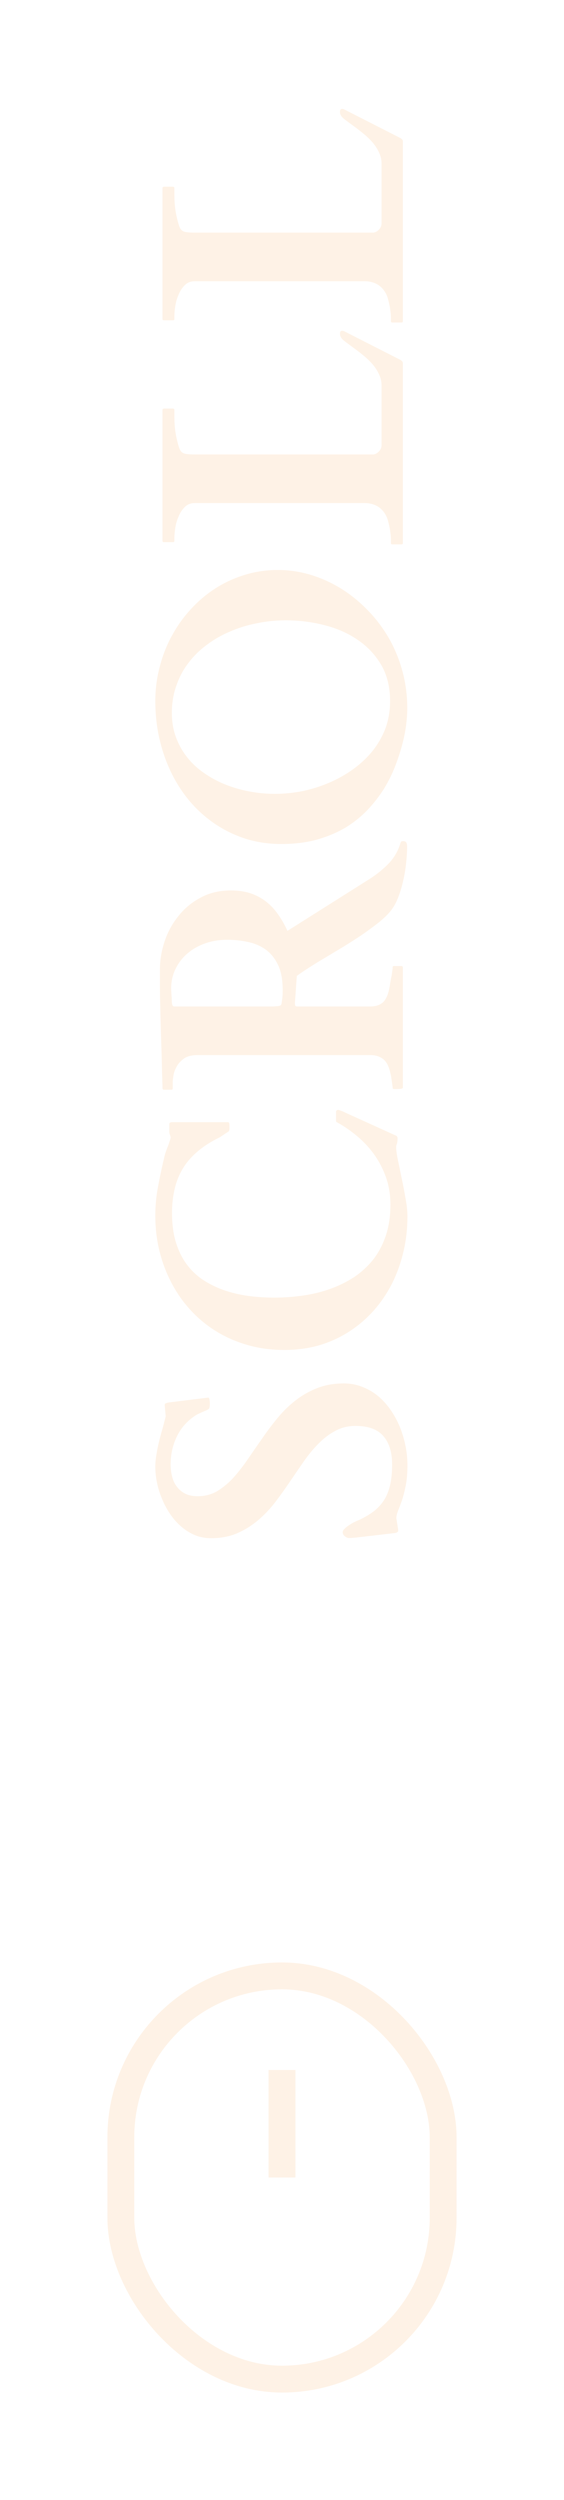 <svg width="21" height="93" viewBox="0 0 21 93" fill="none" xmlns="http://www.w3.org/2000/svg">
<g filter="url(#filter0_d_229_8890)">
<rect x="3.5" y="72.5" width="12" height="15" rx="6" stroke="#FEF2E6"/>
<rect x="9" y="76" width="1" height="4" fill="#FEF2E6"/>
<path d="M13.829 55.927C13.829 55.982 13.784 56.016 13.695 56.028C13.297 56.075 12.989 56.111 12.769 56.136C12.549 56.162 12.383 56.181 12.273 56.193C12.163 56.202 12.094 56.208 12.064 56.212C12.03 56.212 12.007 56.212 11.994 56.212C11.948 56.212 11.897 56.191 11.842 56.149C11.787 56.107 11.759 56.056 11.759 55.997C11.759 55.954 11.785 55.91 11.835 55.863C11.886 55.812 11.945 55.766 12.013 55.724C12.081 55.677 12.149 55.639 12.216 55.609C12.284 55.575 12.333 55.554 12.362 55.546C12.595 55.436 12.792 55.317 12.953 55.19C13.109 55.059 13.236 54.911 13.334 54.746C13.427 54.581 13.494 54.395 13.537 54.188C13.579 53.98 13.6 53.743 13.6 53.477C13.6 53.024 13.492 52.672 13.276 52.423C13.06 52.169 12.713 52.042 12.235 52.042C11.96 52.042 11.711 52.103 11.486 52.226C11.262 52.345 11.055 52.501 10.864 52.696C10.67 52.891 10.486 53.113 10.312 53.362C10.139 53.612 9.963 53.868 9.785 54.13C9.607 54.393 9.423 54.649 9.233 54.898C9.038 55.148 8.825 55.37 8.592 55.565C8.359 55.76 8.101 55.918 7.817 56.041C7.534 56.16 7.214 56.219 6.859 56.219C6.643 56.219 6.442 56.181 6.256 56.105C6.07 56.024 5.9 55.918 5.748 55.787C5.596 55.656 5.46 55.504 5.342 55.33C5.219 55.152 5.118 54.964 5.037 54.765C4.952 54.566 4.889 54.365 4.847 54.162C4.804 53.955 4.783 53.754 4.783 53.559C4.783 53.403 4.798 53.246 4.828 53.089C4.853 52.928 4.885 52.772 4.923 52.62C4.961 52.463 5.003 52.306 5.05 52.15C5.092 51.993 5.132 51.839 5.17 51.687L5.132 51.268C5.132 51.23 5.149 51.206 5.183 51.198C5.213 51.185 5.24 51.177 5.266 51.172L6.757 50.988C6.778 50.988 6.793 51.016 6.802 51.071C6.81 51.126 6.814 51.168 6.814 51.198C6.814 51.223 6.812 51.261 6.808 51.312C6.8 51.363 6.791 51.392 6.783 51.401C6.77 51.414 6.745 51.431 6.707 51.452C6.664 51.469 6.62 51.488 6.573 51.509C6.522 51.53 6.472 51.553 6.421 51.579C6.37 51.6 6.326 51.623 6.288 51.648C5.974 51.852 5.742 52.112 5.589 52.429C5.433 52.747 5.354 53.096 5.354 53.477C5.354 53.642 5.374 53.796 5.412 53.94C5.45 54.084 5.511 54.209 5.596 54.315C5.676 54.42 5.78 54.505 5.907 54.568C6.034 54.628 6.186 54.657 6.364 54.657C6.622 54.657 6.857 54.598 7.068 54.48C7.276 54.357 7.472 54.198 7.659 54.003C7.841 53.804 8.018 53.58 8.192 53.331C8.365 53.077 8.543 52.821 8.725 52.562C8.903 52.3 9.093 52.044 9.296 51.794C9.5 51.541 9.724 51.316 9.969 51.122C10.215 50.923 10.488 50.764 10.788 50.645C11.088 50.523 11.427 50.461 11.804 50.461C12.053 50.461 12.286 50.506 12.502 50.595C12.718 50.679 12.915 50.796 13.092 50.944C13.266 51.092 13.42 51.266 13.556 51.464C13.691 51.663 13.805 51.877 13.898 52.105C13.987 52.33 14.055 52.562 14.102 52.804C14.148 53.041 14.171 53.273 14.171 53.502C14.171 53.79 14.15 54.041 14.108 54.257C14.066 54.469 14.019 54.653 13.968 54.81C13.913 54.962 13.865 55.091 13.822 55.197C13.78 55.303 13.759 55.391 13.759 55.463C13.759 55.489 13.761 55.508 13.765 55.52L13.829 55.927ZM9.582 49.217C9.108 49.217 8.662 49.158 8.243 49.04C7.819 48.921 7.43 48.754 7.075 48.538C6.719 48.322 6.4 48.062 6.116 47.757C5.833 47.453 5.594 47.116 5.399 46.748C5.2 46.376 5.048 45.978 4.942 45.555C4.836 45.132 4.783 44.689 4.783 44.228C4.783 43.839 4.819 43.464 4.891 43.105C4.959 42.741 5.039 42.366 5.132 41.981C5.149 41.917 5.17 41.852 5.196 41.784C5.221 41.712 5.247 41.647 5.272 41.587C5.293 41.524 5.312 41.467 5.329 41.416C5.346 41.365 5.354 41.327 5.354 41.302C5.354 41.293 5.346 41.266 5.329 41.219C5.312 41.169 5.304 41.133 5.304 41.111L5.304 40.819C5.304 40.769 5.34 40.743 5.412 40.743L7.481 40.743C7.506 40.743 7.523 40.754 7.532 40.775C7.54 40.792 7.544 40.832 7.544 40.895C7.544 40.908 7.544 40.942 7.544 40.997C7.54 41.048 7.528 41.08 7.506 41.092C7.494 41.101 7.468 41.118 7.43 41.143C7.392 41.164 7.354 41.19 7.316 41.219C7.274 41.245 7.236 41.27 7.202 41.295C7.164 41.317 7.138 41.329 7.125 41.334C6.808 41.494 6.542 41.67 6.326 41.86C6.106 42.051 5.928 42.262 5.792 42.495C5.657 42.724 5.56 42.973 5.5 43.244C5.437 43.515 5.405 43.809 5.405 44.127C5.405 44.529 5.452 44.886 5.545 45.199C5.638 45.508 5.769 45.779 5.938 46.012C6.108 46.245 6.311 46.441 6.548 46.602C6.785 46.759 7.045 46.888 7.329 46.989C7.608 47.087 7.908 47.158 8.23 47.205C8.547 47.247 8.875 47.269 9.214 47.269C9.574 47.269 9.931 47.243 10.287 47.192C10.638 47.142 10.974 47.059 11.296 46.945C11.613 46.831 11.909 46.685 12.185 46.507C12.455 46.325 12.692 46.107 12.896 45.853C13.094 45.599 13.251 45.303 13.365 44.964C13.479 44.626 13.537 44.243 13.537 43.815C13.537 43.456 13.484 43.121 13.378 42.812C13.268 42.499 13.122 42.214 12.94 41.956C12.754 41.697 12.542 41.469 12.305 41.27C12.064 41.067 11.812 40.893 11.55 40.749C11.529 40.741 11.518 40.733 11.518 40.724C11.514 40.711 11.512 40.694 11.512 40.673L11.512 40.35C11.512 40.337 11.518 40.324 11.531 40.312C11.539 40.295 11.56 40.286 11.594 40.286C11.607 40.286 11.641 40.297 11.696 40.318C11.747 40.335 11.791 40.354 11.829 40.375L13.759 41.251C13.771 41.259 13.782 41.272 13.79 41.289C13.799 41.306 13.803 41.321 13.803 41.334C13.803 41.435 13.795 41.507 13.778 41.549C13.761 41.587 13.752 41.628 13.752 41.67C13.752 41.797 13.776 41.966 13.822 42.178C13.865 42.385 13.911 42.611 13.962 42.857C14.013 43.098 14.059 43.344 14.102 43.593C14.148 43.839 14.171 44.059 14.171 44.253C14.171 44.698 14.123 45.129 14.025 45.548C13.928 45.967 13.788 46.361 13.606 46.729C13.42 47.097 13.194 47.434 12.927 47.738C12.656 48.043 12.352 48.305 12.013 48.525C11.675 48.745 11.302 48.917 10.896 49.04C10.486 49.158 10.047 49.217 9.582 49.217ZM13.67 39.512C13.666 39.512 13.657 39.51 13.645 39.505C13.628 39.501 13.619 39.486 13.619 39.461C13.619 39.435 13.615 39.395 13.606 39.34C13.598 39.285 13.589 39.228 13.581 39.169C13.573 39.11 13.564 39.055 13.556 39.004C13.543 38.953 13.534 38.917 13.53 38.896C13.475 38.655 13.386 38.488 13.264 38.395C13.137 38.297 12.98 38.248 12.794 38.248L6.345 38.248C6.133 38.248 5.966 38.293 5.843 38.382C5.721 38.471 5.63 38.574 5.57 38.693C5.507 38.807 5.469 38.919 5.456 39.029C5.439 39.135 5.431 39.207 5.431 39.245L5.431 39.486C5.431 39.508 5.424 39.522 5.412 39.531C5.399 39.535 5.388 39.537 5.38 39.537L5.101 39.537C5.092 39.537 5.084 39.535 5.075 39.531C5.062 39.526 5.054 39.512 5.05 39.486C5.05 39.482 5.05 39.474 5.05 39.461C5.05 39.444 5.05 39.412 5.05 39.366C5.046 39.319 5.043 39.252 5.043 39.163C5.039 39.074 5.035 38.949 5.031 38.788C5.027 38.555 5.02 38.308 5.012 38.045C5.003 37.779 4.995 37.51 4.986 37.239C4.978 36.968 4.972 36.702 4.967 36.44C4.959 36.173 4.955 35.923 4.955 35.69L4.955 35.049C4.955 34.715 5.012 34.374 5.126 34.027C5.24 33.68 5.41 33.367 5.634 33.088C5.854 32.804 6.129 32.574 6.459 32.396C6.789 32.214 7.17 32.123 7.602 32.123C7.881 32.123 8.131 32.161 8.351 32.237C8.566 32.313 8.759 32.419 8.928 32.555C9.093 32.686 9.239 32.845 9.366 33.031C9.493 33.213 9.605 33.412 9.703 33.627L12.749 31.704C13.012 31.539 13.251 31.346 13.467 31.127C13.678 30.906 13.826 30.65 13.911 30.358C13.92 30.325 13.932 30.305 13.949 30.301C13.962 30.293 13.979 30.289 14 30.289C14.063 30.289 14.106 30.305 14.127 30.339C14.148 30.373 14.159 30.426 14.159 30.498C14.159 30.676 14.146 30.879 14.121 31.107C14.099 31.332 14.061 31.558 14.006 31.787C13.956 32.015 13.888 32.233 13.803 32.44C13.719 32.644 13.613 32.815 13.486 32.955C13.367 33.09 13.217 33.227 13.035 33.367C12.853 33.507 12.659 33.649 12.451 33.792C12.24 33.932 12.022 34.072 11.797 34.211C11.569 34.347 11.347 34.48 11.131 34.611C10.915 34.738 10.714 34.861 10.528 34.98C10.342 35.098 10.183 35.206 10.052 35.303L9.982 36.294C9.982 36.298 9.982 36.315 9.982 36.344C9.982 36.374 9.986 36.395 9.995 36.408C10.003 36.42 10.012 36.429 10.02 36.433C10.028 36.437 10.045 36.44 10.071 36.44L12.775 36.44C12.889 36.44 12.989 36.425 13.073 36.395C13.158 36.365 13.232 36.317 13.295 36.249C13.355 36.177 13.403 36.086 13.441 35.976C13.479 35.862 13.509 35.724 13.53 35.563C13.534 35.538 13.541 35.502 13.549 35.456C13.558 35.405 13.568 35.352 13.581 35.297C13.589 35.238 13.598 35.181 13.606 35.126C13.615 35.071 13.619 35.024 13.619 34.986C13.619 34.96 13.626 34.946 13.638 34.941C13.651 34.937 13.662 34.935 13.67 34.935L13.949 34.935C13.958 34.935 13.968 34.939 13.981 34.948C13.994 34.952 14 34.965 14 34.986L14 39.461C14 39.482 13.97 39.497 13.911 39.505C13.852 39.51 13.797 39.512 13.746 39.512L13.67 39.512ZM9.347 36.427C9.381 36.422 9.413 36.414 9.442 36.401C9.468 36.384 9.483 36.353 9.487 36.306C9.491 36.268 9.5 36.211 9.512 36.135C9.521 36.059 9.525 35.953 9.525 35.817C9.525 35.445 9.468 35.138 9.354 34.897C9.239 34.656 9.087 34.465 8.896 34.326C8.702 34.186 8.48 34.091 8.23 34.04C7.98 33.985 7.72 33.958 7.449 33.958C7.166 33.958 6.897 34.002 6.643 34.091C6.389 34.18 6.169 34.304 5.983 34.465C5.797 34.622 5.649 34.812 5.539 35.037C5.429 35.257 5.374 35.5 5.374 35.767C5.374 35.826 5.376 35.872 5.38 35.906C5.38 35.94 5.382 35.974 5.386 36.008C5.386 36.037 5.388 36.073 5.393 36.116C5.393 36.154 5.395 36.209 5.399 36.281C5.399 36.306 5.405 36.34 5.418 36.382C5.426 36.42 5.454 36.44 5.5 36.44L9.157 36.44L9.347 36.427ZM14.165 25.369C14.165 25.517 14.152 25.703 14.127 25.928C14.102 26.148 14.055 26.391 13.987 26.658C13.92 26.92 13.831 27.195 13.721 27.483C13.611 27.771 13.471 28.054 13.302 28.334C13.128 28.609 12.925 28.871 12.692 29.121C12.455 29.37 12.182 29.59 11.873 29.781C11.56 29.967 11.205 30.117 10.807 30.231C10.409 30.341 9.963 30.396 9.468 30.396C9.028 30.396 8.607 30.337 8.205 30.219C7.803 30.096 7.428 29.922 7.081 29.698C6.734 29.474 6.419 29.203 6.135 28.886C5.852 28.564 5.611 28.206 5.412 27.813C5.213 27.419 5.058 26.992 4.948 26.531C4.838 26.07 4.783 25.585 4.783 25.077C4.783 24.637 4.838 24.212 4.948 23.801C5.054 23.387 5.206 22.999 5.405 22.64C5.6 22.28 5.835 21.952 6.11 21.656C6.385 21.355 6.692 21.097 7.03 20.881C7.369 20.666 7.735 20.498 8.128 20.38C8.518 20.261 8.924 20.202 9.347 20.202C9.745 20.202 10.141 20.259 10.534 20.373C10.924 20.488 11.298 20.653 11.658 20.869C12.013 21.084 12.343 21.347 12.648 21.656C12.953 21.96 13.219 22.303 13.448 22.684C13.672 23.065 13.848 23.482 13.975 23.935C14.102 24.387 14.165 24.866 14.165 25.369ZM9.233 28.53C9.576 28.53 9.918 28.496 10.261 28.429C10.604 28.357 10.934 28.253 11.252 28.118C11.569 27.982 11.867 27.815 12.146 27.616C12.421 27.417 12.663 27.191 12.87 26.937C13.073 26.683 13.234 26.402 13.352 26.093C13.467 25.78 13.524 25.441 13.524 25.077C13.524 24.565 13.416 24.121 13.2 23.744C12.98 23.367 12.69 23.056 12.331 22.811C11.971 22.561 11.558 22.377 11.093 22.259C10.623 22.136 10.139 22.075 9.639 22.075C9.275 22.075 8.92 22.111 8.573 22.183C8.222 22.25 7.889 22.352 7.576 22.487C7.259 22.619 6.969 22.784 6.707 22.982C6.44 23.177 6.209 23.404 6.015 23.662C5.82 23.916 5.67 24.199 5.564 24.512C5.454 24.821 5.399 25.158 5.399 25.521C5.399 25.847 5.45 26.148 5.551 26.423C5.653 26.698 5.792 26.948 5.97 27.172C6.144 27.392 6.353 27.587 6.599 27.756C6.84 27.925 7.102 28.067 7.386 28.181C7.669 28.295 7.97 28.382 8.287 28.441C8.6 28.501 8.916 28.53 9.233 28.53ZM14 19.199C14 19.22 13.994 19.235 13.981 19.244C13.968 19.248 13.958 19.25 13.949 19.25L13.606 19.25C13.598 19.25 13.587 19.248 13.575 19.244C13.562 19.239 13.556 19.225 13.556 19.199L13.556 19.047C13.556 19.034 13.553 18.994 13.549 18.926C13.541 18.854 13.53 18.774 13.518 18.685C13.501 18.592 13.479 18.497 13.454 18.399C13.429 18.302 13.397 18.22 13.359 18.152C13.274 18.004 13.166 17.894 13.035 17.822C12.9 17.75 12.749 17.714 12.585 17.714L6.25 17.714C6.097 17.714 5.972 17.765 5.875 17.866C5.778 17.963 5.702 18.082 5.646 18.222C5.587 18.357 5.547 18.497 5.526 18.641C5.505 18.78 5.494 18.892 5.494 18.977L5.494 19.117C5.494 19.138 5.488 19.153 5.475 19.161C5.458 19.165 5.448 19.168 5.443 19.168L5.101 19.168C5.092 19.168 5.082 19.165 5.069 19.161C5.056 19.153 5.05 19.138 5.05 19.117L5.05 14.248C5.05 14.227 5.056 14.214 5.069 14.21C5.082 14.201 5.092 14.197 5.101 14.197L5.443 14.197C5.452 14.197 5.462 14.201 5.475 14.21C5.488 14.214 5.494 14.227 5.494 14.248L5.494 14.521C5.494 14.758 5.513 14.978 5.551 15.181C5.589 15.384 5.632 15.549 5.678 15.676C5.712 15.774 5.769 15.837 5.85 15.867C5.926 15.892 6.059 15.905 6.25 15.905L12.908 15.905C12.98 15.896 13.048 15.858 13.111 15.79C13.175 15.723 13.207 15.647 13.207 15.562L13.207 13.34C13.207 13.192 13.175 13.053 13.111 12.921C13.048 12.786 12.967 12.661 12.87 12.547C12.769 12.433 12.659 12.327 12.54 12.229C12.421 12.132 12.307 12.043 12.197 11.963C12.087 11.883 11.99 11.81 11.905 11.747C11.816 11.684 11.753 11.629 11.715 11.582C11.702 11.561 11.69 11.538 11.677 11.512C11.664 11.483 11.658 11.449 11.658 11.411C11.658 11.339 11.685 11.303 11.74 11.303C11.766 11.303 11.791 11.309 11.816 11.322L13.886 12.376C13.92 12.392 13.947 12.412 13.968 12.433C13.989 12.454 14 12.479 14 12.509L14 19.199ZM14 10.947C14 10.968 13.994 10.983 13.981 10.992C13.968 10.996 13.958 10.998 13.949 10.998L13.606 10.998C13.598 10.998 13.587 10.996 13.575 10.992C13.562 10.988 13.556 10.973 13.556 10.947L13.556 10.795C13.556 10.782 13.553 10.742 13.549 10.674C13.541 10.602 13.53 10.522 13.518 10.433C13.501 10.34 13.479 10.245 13.454 10.148C13.429 10.05 13.397 9.968 13.359 9.9C13.274 9.752 13.166 9.642 13.035 9.57C12.9 9.498 12.749 9.462 12.585 9.462L6.25 9.462C6.097 9.462 5.972 9.513 5.875 9.614C5.778 9.712 5.702 9.83 5.646 9.97C5.587 10.105 5.547 10.245 5.526 10.389C5.505 10.528 5.494 10.64 5.494 10.725L5.494 10.865C5.494 10.886 5.488 10.901 5.475 10.909C5.458 10.913 5.448 10.915 5.443 10.915L5.101 10.915C5.092 10.915 5.082 10.913 5.069 10.909C5.056 10.901 5.05 10.886 5.05 10.865L5.05 5.996C5.05 5.975 5.056 5.962 5.069 5.958C5.082 5.95 5.092 5.945 5.101 5.945L5.443 5.945C5.452 5.945 5.462 5.95 5.475 5.958C5.488 5.962 5.494 5.975 5.494 5.996L5.494 6.269C5.494 6.506 5.513 6.726 5.551 6.929C5.589 7.132 5.632 7.297 5.678 7.424C5.712 7.522 5.769 7.585 5.85 7.615C5.926 7.64 6.059 7.653 6.25 7.653L12.908 7.653C12.98 7.644 13.048 7.606 13.111 7.539C13.175 7.471 13.207 7.395 13.207 7.31L13.207 5.088C13.207 4.94 13.175 4.801 13.111 4.669C13.048 4.534 12.967 4.409 12.87 4.295C12.769 4.181 12.659 4.075 12.54 3.978C12.421 3.88 12.307 3.791 12.197 3.711C12.087 3.631 11.99 3.559 11.905 3.495C11.816 3.432 11.753 3.377 11.715 3.33C11.702 3.309 11.69 3.286 11.677 3.26C11.664 3.231 11.658 3.197 11.658 3.159C11.658 3.087 11.685 3.051 11.74 3.051C11.766 3.051 11.791 3.057 11.816 3.07L13.886 4.124C13.92 4.14 13.947 4.16 13.968 4.181C13.989 4.202 14 4.227 14 4.257L14 10.947Z" fill="#FEF2E6"/>
</g>
<defs>
<filter id="filter0_d_229_8890" x="0" y="0.051" width="21" height="92.949" filterUnits="userSpaceOnUse" color-interpolation-filters="sRGB">
<feFlood flood-opacity="0" result="BackgroundImageFix"/>
<feColorMatrix in="SourceAlpha" type="matrix" values="0 0 0 0 0 0 0 0 0 0 0 0 0 0 0 0 0 0 127 0" result="hardAlpha"/>
<feOffset dx="1" dy="1"/>
<feGaussianBlur stdDeviation="2"/>
<feComposite in2="hardAlpha" operator="out"/>
<feColorMatrix type="matrix" values="0 0 0 0 0 0 0 0 0 0 0 0 0 0 0 0 0 0 1 0"/>
<feBlend mode="normal" in2="BackgroundImageFix" result="effect1_dropShadow_229_8890"/>
<feBlend mode="normal" in="SourceGraphic" in2="effect1_dropShadow_229_8890" result="shape"/>
</filter>
</defs>
</svg>
